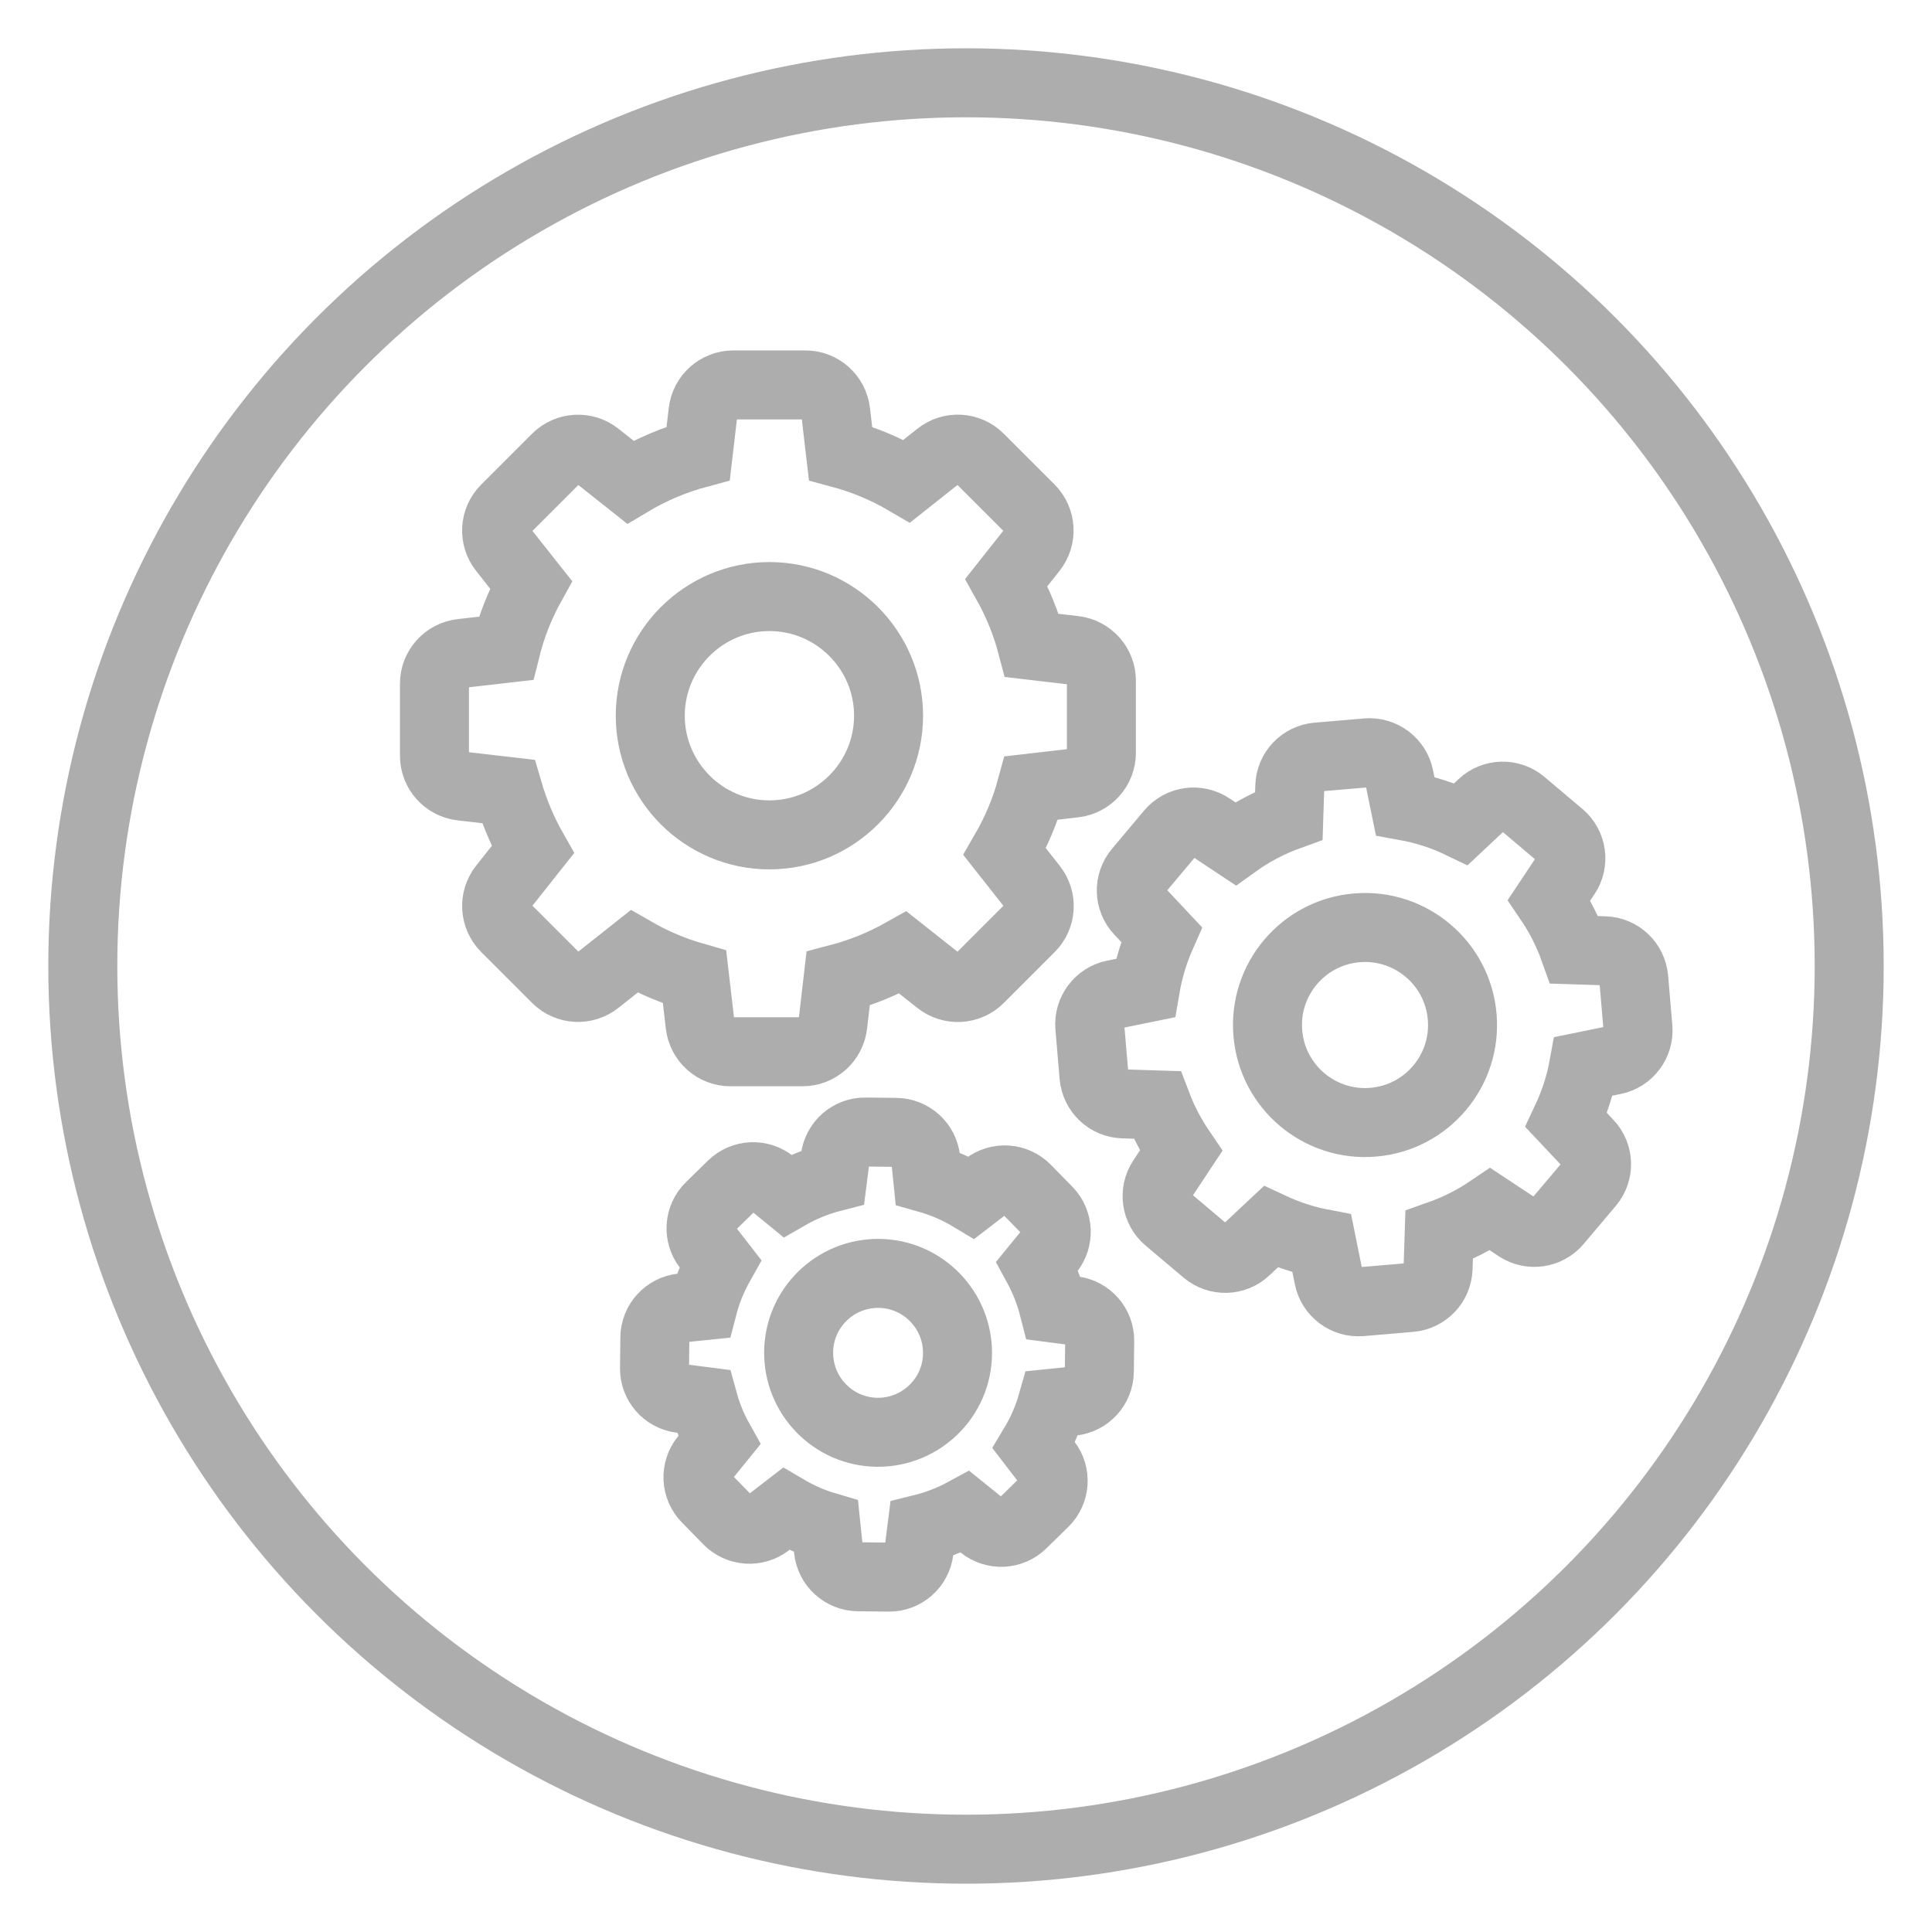 <?xml version="1.0" encoding="UTF-8"?> <!-- Generator: Adobe Illustrator 16.2.0, SVG Export Plug-In . SVG Version: 6.00 Build 0) --> <svg xmlns="http://www.w3.org/2000/svg" xmlns:xlink="http://www.w3.org/1999/xlink" id="Layer_1" x="0px" y="0px" width="140px" height="140px" viewBox="0 0 140 140" xml:space="preserve"> <circle fill="none" stroke="#ADADAD" stroke-width="5" stroke-linecap="round" stroke-miterlimit="10" cx="70" cy="70" r="64"></circle> <path fill="none" stroke="#ADADAD" stroke-width="5" stroke-miterlimit="10" d="M36.833,57.356c0.429,1.47,1.023,2.887,1.776,4.217 l-2.143,2.703c-0.7,0.883-0.621,2.143,0.166,2.939l3.692,3.691c0.796,0.796,2.055,0.866,2.939,0.166l2.685-2.125 c1.382,0.796,2.852,1.417,4.383,1.854l0.402,3.455c0.131,1.119,1.076,1.959,2.196,1.959h5.223c1.12,0,2.064-0.84,2.196-1.959 l0.385-3.333c1.645-0.429,3.219-1.067,4.698-1.898l2.598,2.056c0.884,0.699,2.144,0.621,2.94-0.166l3.69-3.692 c0.798-0.796,0.866-2.056,0.167-2.939l-2.021-2.563c0.84-1.453,1.495-3.001,1.934-4.619l3.114-0.359 c1.119-0.131,1.959-1.076,1.959-2.195v-5.223c0-1.12-0.84-2.064-1.959-2.196l-3.071-0.359c-0.42-1.601-1.049-3.131-1.854-4.566 l1.889-2.388c0.7-0.884,0.622-2.144-0.166-2.939l-3.683-3.683c-0.796-0.796-2.056-0.866-2.939-0.166l-2.318,1.837 c-1.504-0.883-3.114-1.557-4.803-2.012l-0.35-3c-0.131-1.12-1.076-1.959-2.196-1.959h-5.223c-1.12,0-2.064,0.84-2.195,1.959l-0.35,3 c-1.732,0.464-3.386,1.164-4.925,2.083l-2.405-1.907c-0.884-0.7-2.144-0.622-2.939,0.166l-3.692,3.692 c-0.796,0.796-0.866,2.056-0.166,2.939l2.012,2.545c-0.805,1.452-1.417,3-1.819,4.61l-3.219,0.368 c-1.12,0.131-1.959,1.076-1.959,2.196v5.222c0,1.12,0.84,2.064,1.959,2.196L36.833,57.356z M55.755,43.229 c4.759,0,8.634,3.875,8.634,8.634c0,4.759-3.875,8.635-8.634,8.635s-8.634-3.875-8.634-8.635 C47.121,47.104,50.996,43.229,55.755,43.229z"></path> <path fill="none" stroke="#ADADAD" stroke-width="5" stroke-miterlimit="10" d="M113.06,60.534l-2.756-2.327 c-0.848-0.717-2.1-0.682-2.904,0.079l-1.521,1.426c-1.286-0.621-2.651-1.059-4.06-1.312l-0.429-2.1 c-0.218-1.084-1.225-1.836-2.326-1.749l-3.596,0.306c-1.103,0.096-1.969,0.997-2.004,2.108L93.395,59.1 c-1.382,0.499-2.686,1.181-3.876,2.038l-1.819-1.207c-0.928-0.612-2.16-0.438-2.878,0.411l-2.327,2.773 c-0.718,0.849-0.683,2.1,0.079,2.904l1.592,1.697c-0.551,1.242-0.944,2.546-1.172,3.884l-2.274,0.464 c-1.085,0.218-1.837,1.225-1.75,2.326l0.306,3.596c0.098,1.102,0.998,1.969,2.109,2.004l2.458,0.078 c0.446,1.172,1.032,2.283,1.74,3.324l-1.372,2.073c-0.612,0.928-0.438,2.16,0.41,2.878l2.756,2.327 c0.849,0.717,2.1,0.683,2.904-0.079l1.803-1.688c1.18,0.552,2.422,0.963,3.699,1.207l0.499,2.468 c0.219,1.084,1.225,1.837,2.326,1.749l3.596-0.306c1.103-0.096,1.969-0.998,2.004-2.108l0.078-2.415 c1.313-0.463,2.555-1.093,3.701-1.872l1.985,1.313c0.928,0.612,2.161,0.438,2.878-0.411l2.327-2.756 c0.718-0.849,0.683-2.1-0.079-2.903l-1.601-1.698c0.586-1.242,1.015-2.554,1.26-3.901l2.187-0.446 c1.085-0.219,1.837-1.225,1.749-2.327l-0.306-3.595c-0.096-1.102-0.997-1.968-2.108-2.003l-2.195-0.07 c-0.455-1.277-1.067-2.484-1.828-3.604l1.198-1.802C114.083,62.494,113.908,61.251,113.06,60.534z M99.51,81.319 c-3.884,0.332-7.313-2.563-7.638-6.447c-0.333-3.884,2.563-7.313,6.447-7.637c3.884-0.333,7.313,2.563,7.637,6.447 C106.289,77.566,103.394,80.996,99.51,81.319z"></path> <path fill="none" stroke="#ADADAD" stroke-width="5" stroke-miterlimit="10" d="M49.413,94.777 c-1.102,0.114-1.951,1.041-1.959,2.152l-0.026,2.213c-0.017,1.111,0.805,2.057,1.907,2.195l1.627,0.21 c0.271,0.989,0.656,1.935,1.155,2.826l-1.05,1.295c-0.7,0.865-0.647,2.107,0.131,2.904l1.548,1.584 c0.778,0.795,2.021,0.883,2.904,0.2l1.304-1.006c0.918,0.542,1.89,0.972,2.904,1.269l0.175,1.68c0.113,1.102,1.041,1.95,2.152,1.959 l2.213,0.026c1.111,0.018,2.056-0.804,2.196-1.907l0.201-1.592c1.102-0.271,2.152-0.682,3.149-1.225l1.225,0.989 c0.865,0.699,2.107,0.646,2.904-0.132l1.583-1.549c0.796-0.778,0.884-2.021,0.201-2.903l-0.936-1.217 c0.577-0.962,1.023-1.985,1.329-3.062l1.453-0.148c1.102-0.114,1.95-1.041,1.959-2.152l0.026-2.213 c0.018-1.111-0.806-2.057-1.907-2.195l-1.418-0.185c-0.271-1.067-0.673-2.1-1.198-3.062l0.885-1.085 c0.699-0.865,0.647-2.108-0.132-2.904L74.37,86.16c-0.778-0.796-2.021-0.883-2.903-0.201l-1.059,0.813 c-0.998-0.603-2.065-1.066-3.185-1.381l-0.14-1.374c-0.114-1.103-1.041-1.95-2.152-1.96l-2.214-0.025 c-1.11-0.018-2.055,0.804-2.196,1.907l-0.174,1.364c-1.155,0.297-2.266,0.752-3.298,1.348l-1.094-0.893 c-0.866-0.7-2.108-0.647-2.904,0.131l-1.592,1.558c-0.796,0.778-0.883,2.021-0.201,2.903l0.936,1.207 c-0.542,0.963-0.971,1.986-1.251,3.063L49.413,94.777z M63.698,92.275c3.176,0.035,5.721,2.651,5.687,5.826 c-0.035,3.176-2.651,5.722-5.826,5.687c-3.176-0.035-5.721-2.651-5.687-5.826C57.907,94.786,60.522,92.24,63.698,92.275z"></path> </svg> 